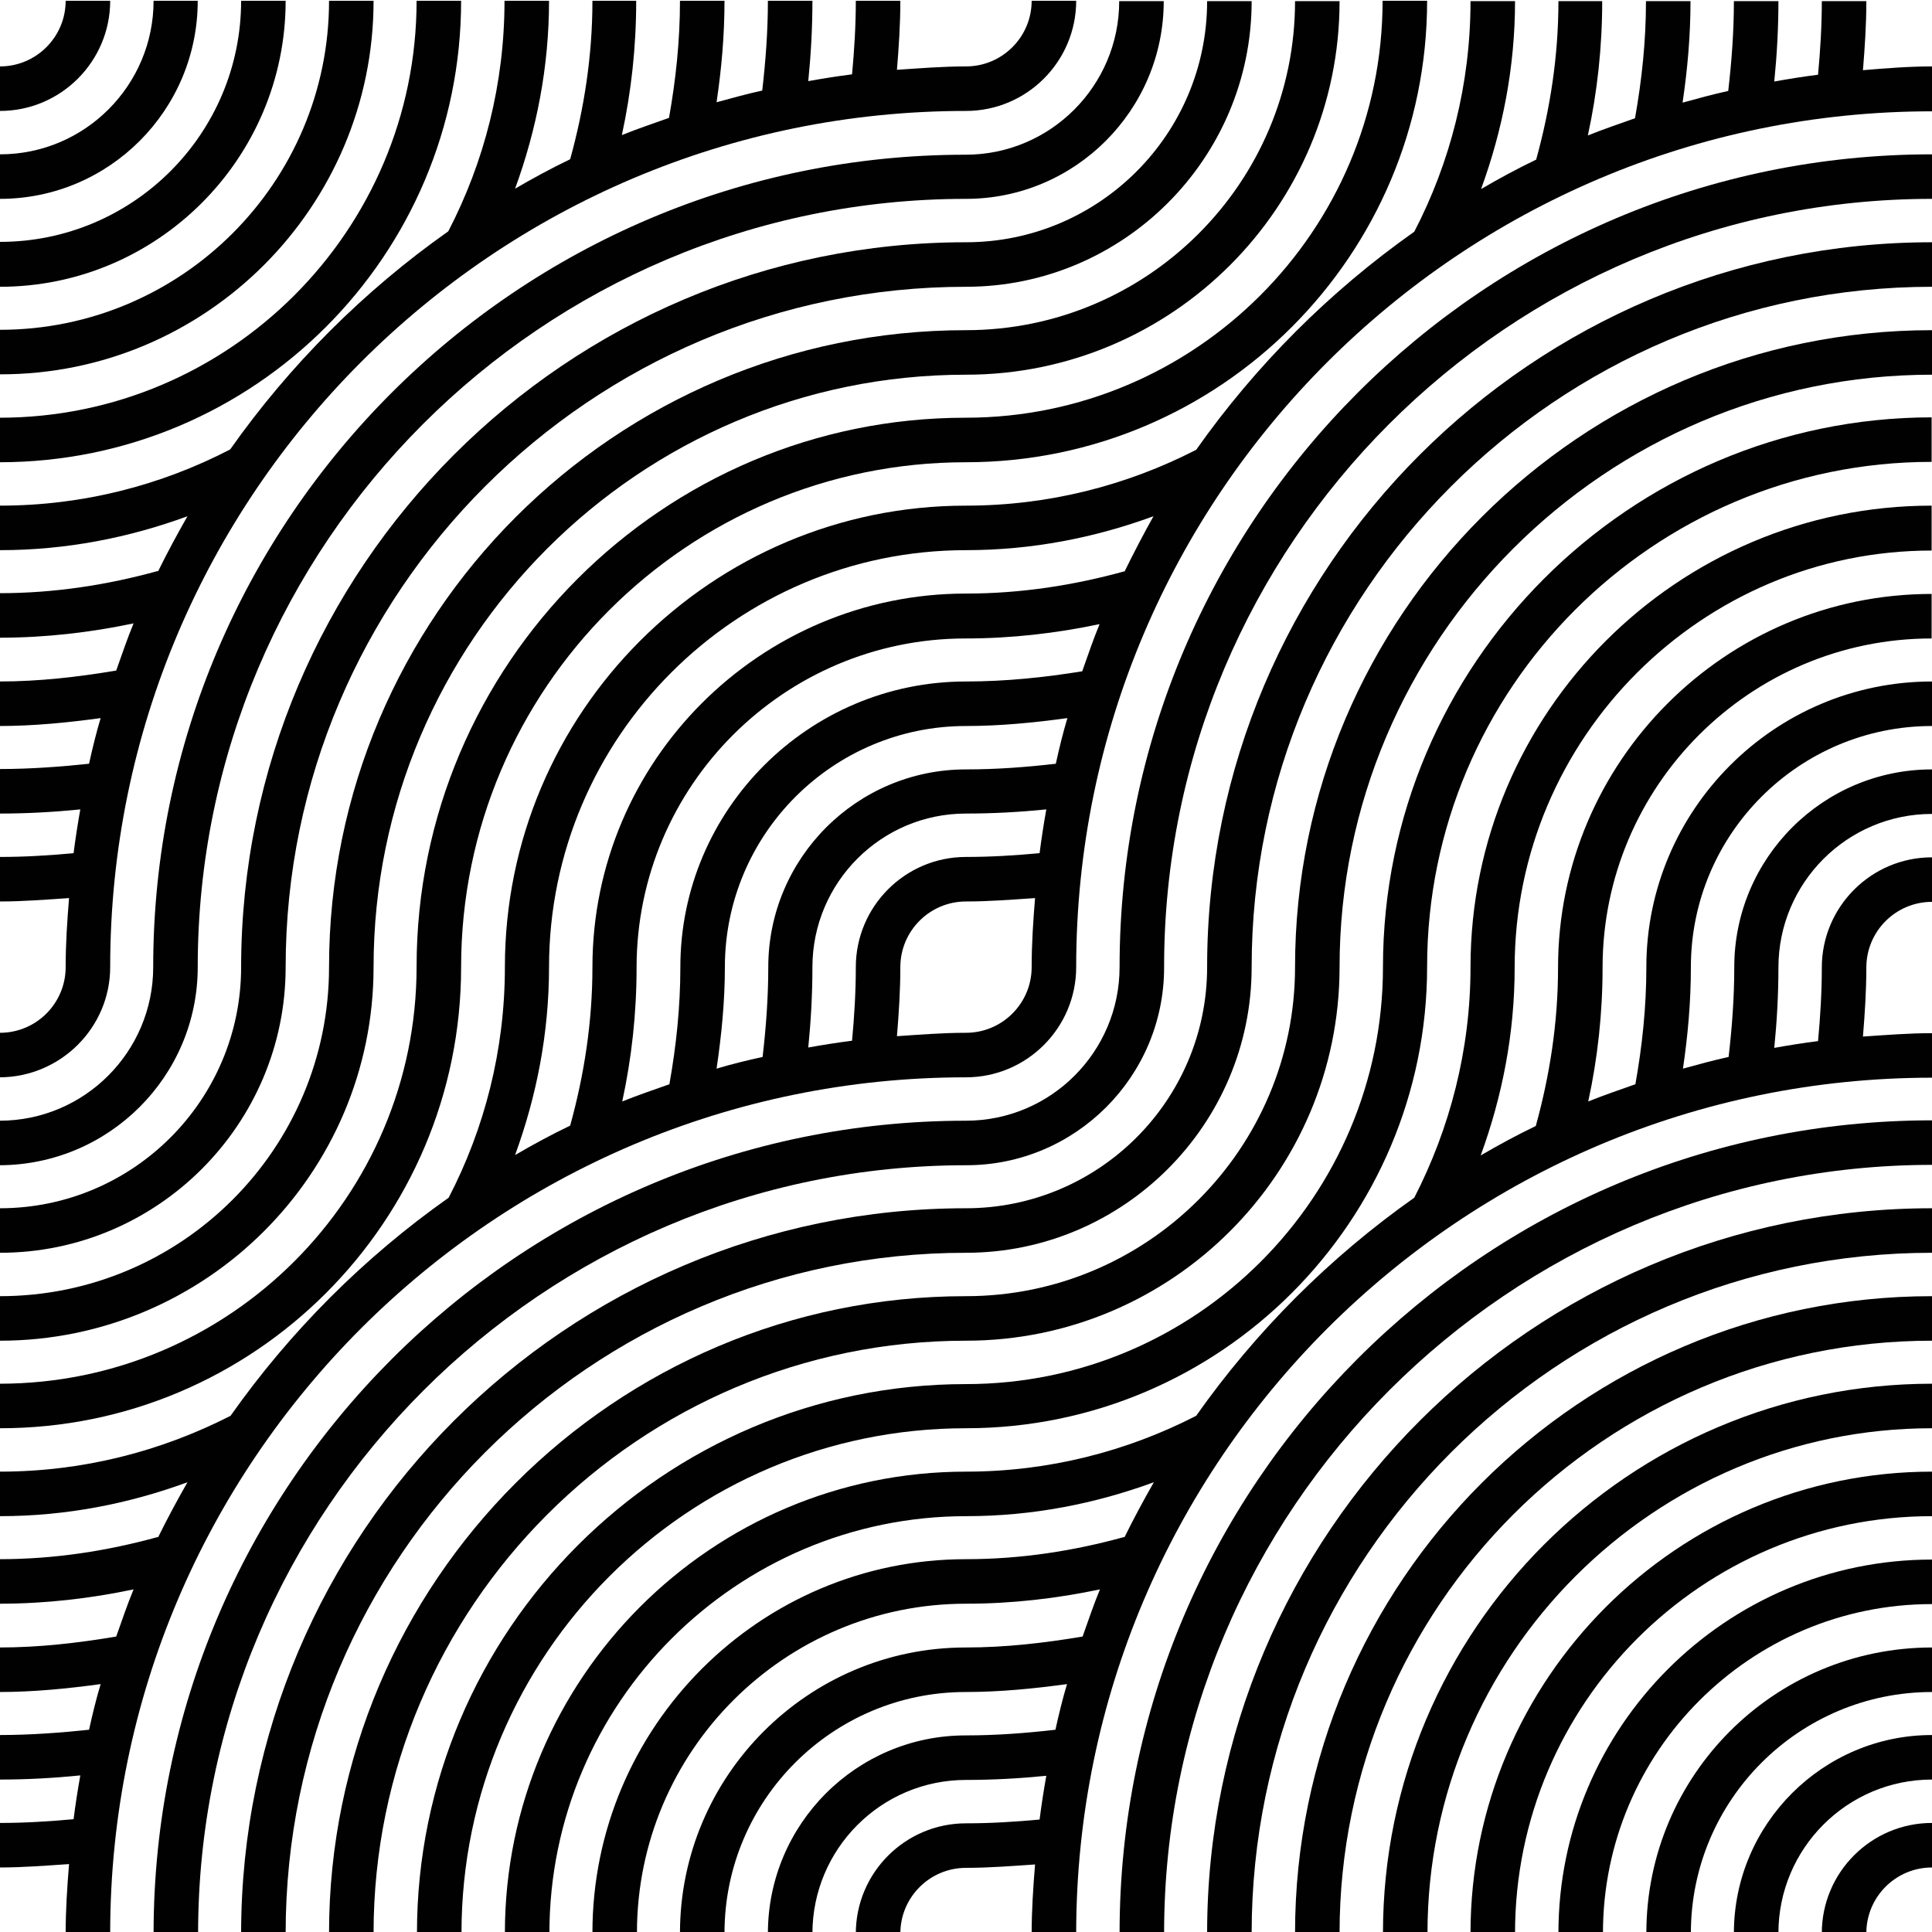 <?xml version="1.0" encoding="utf-8"?>
<!-- Generator: Adobe Illustrator 22.1.0, SVG Export Plug-In . SVG Version: 6.00 Build 0)  -->
<svg version="1.1" id="Layer_1" xmlns="http://www.w3.org/2000/svg" xmlns:xlink="http://www.w3.org/1999/xlink" x="0px" y="0px"
	 viewBox="0 0 512 512" style="enable-background:new 0 0 512 512;" xml:space="preserve">
<style type="text/css">
	.st0{fill:#010101;}
</style>
<g>
	<path class="st0" d="M122.2,0.2h-11.8c0,60.9-49.6,110.5-110.5,110.5v11.8C67.4,122.5,122.2,67.7,122.2,0.2z"/>
	<path class="st0" d="M99,0.2H87.2c0,48.1-39.1,87.2-87.2,87.2v11.8C54.6,99.3,99,54.8,99,0.2z"/>
	<path class="st0" d="M75.7,0.2H63.9c0,35.3-28.7,63.9-63.9,63.9V76C41.7,76,75.7,42,75.7,0.2z"/>
	<path class="st0" d="M52.4,0.2H40.7c0,22.4-18.2,40.7-40.7,40.7v11.8C28.9,52.7,52.4,29.2,52.4,0.2z"/>
	<path class="st0" d="M29.2,0.2H17.4c0,9.6-7.8,17.4-17.4,17.4v11.8C16.1,29.4,29.2,16.3,29.2,0.2z"/>
	<path class="st0" d="M493.7,18.6c0.5-6.1,0.9-12.1,0.9-18.3h-11.8c0,6.6-0.4,13.1-1,19.5c-3.9,0.5-7.7,1.1-11.6,1.8
		c0.7-7,1.1-14.1,1.1-21.3h-11.8c0,8.1-0.6,16-1.5,23.8c-4.1,0.9-8.1,2-12.1,3.1c0,0,0,0,0,0c1.3-8.8,2.1-17.7,2.1-26.9h-11.8
		c0,10.6-1.1,20.9-2.9,31c0,0,0.1,0,0.1,0c-4.2,1.5-8.4,2.9-12.6,4.6c2.5-11.5,3.8-23.4,3.8-35.6H413c0,14.6-2.2,28.6-5.9,42
		c-5,2.4-9.8,5-14.6,7.8c5.7-15.6,9-32.3,9-49.8h-11.8c0,22-5.4,42.8-14.9,61.1c0,0,0,0,0,0c-22.4,15.8-42,35.4-57.8,57.8
		C298.7,128.6,278,134,256,134v0c-67.4,0-122.2,54.8-122.2,122.3h0c0,22-5.4,42.8-14.9,61.1c0,0,0,0,0,0
		c-22.4,15.8-42,35.4-57.8,57.8C42.7,384.6,22,390,0,390v11.8c17.5,0,34.2-3.3,49.7-9c0,0,0.1-0.1,0.1-0.2c-2.8,4.9-5.5,9.9-8,15
		c0-0.1,0.1-0.2,0.1-0.3c-13.4,3.7-27.4,5.9-42,5.9v11.8c12.2,0,24.1-1.4,35.5-3.8c-1.7,4.1-3.1,8.3-4.6,12.5
		c-10.1,1.7-20.4,2.9-31,2.9v11.8c9.1,0,18.1-0.9,26.9-2.1c0,0,0-0.1,0-0.1c-1.2,4-2.2,8.1-3.1,12.2C16,459.2,8,459.8,0,459.8v11.8
		c7.2,0,14.3-0.4,21.3-1.1c0,0,0-0.1,0-0.1c-0.7,3.9-1.3,7.8-1.8,11.7c-6.5,0.6-12.9,1-19.5,1v11.8c6.2,0,12.3-0.5,18.3-0.9
		c-0.5,6.1-0.9,12.2-0.9,18.3h11.8c0-125.1,101.8-226.8,226.8-226.8c16.1,0,29.2-13.1,29.2-29.2l0,0
		c0-125.1,101.8-226.8,226.8-226.8V17.6C505.8,17.6,499.7,18.1,493.7,18.6z M189.9,283.2C189.9,283.2,189.9,283.2,189.9,283.2
		c1.3-8.8,2.2-17.8,2.2-26.9l0,0c0-35.3,28.7-63.9,63.9-63.9c9.1,0,18.1-0.9,26.9-2.1c0,0,0-0.1,0-0.1c-1.2,4-2.2,8.1-3.1,12.2
		c-7.8,0.9-15.7,1.5-23.8,1.5c-28.9,0-52.4,23.5-52.4,52.4l0,0c0,8.1-0.6,16-1.5,23.8C198,281,193.9,282,189.9,283.2z M214.2,277.6
		c0.7-7,1.1-14.1,1.1-21.3l0,0c0-22.4,18.2-40.7,40.7-40.7c7.2,0,14.3-0.4,21.3-1.1c0,0,0-0.1,0-0.1c-0.7,3.9-1.3,7.8-1.8,11.7
		c-6.5,0.6-12.9,1-19.5,1c-16.1,0-29.2,13.1-29.2,29.2l0,0c0,6.6-0.4,13.1-1,19.5C221.9,276.3,218.1,276.9,214.2,277.6z M256,273.7
		c-6.2,0-12.3,0.5-18.3,0.9c0.5-6.1,0.9-12.1,0.9-18.3l0,0c0-9.6,7.8-17.4,17.4-17.4c6.2,0,12.3-0.5,18.3-0.9
		c-0.5,6.1-0.9,12.1-0.9,18.3l0,0C273.4,265.9,265.6,273.7,256,273.7z M256,180.6c-41.7,0-75.7,34-75.7,75.7l0,0
		c0,10.6-1.1,20.9-2.9,31c0,0,0.1,0,0.1,0c-4.2,1.5-8.4,2.9-12.6,4.6c2.5-11.5,3.8-23.4,3.8-35.5l0,0c0-48.1,39.1-87.2,87.2-87.2
		c12.2,0,24.1-1.4,35.5-3.8c-1.7,4.1-3.1,8.3-4.6,12.5C276.9,179.5,266.6,180.6,256,180.6z M297.9,151.7c0-0.1,0.1-0.2,0.1-0.3
		c-13.4,3.7-27.4,5.9-42,5.9c-54.6,0-99,44.4-99,99l0,0c0,14.6-2.2,28.6-5.9,42c-5,2.4-9.8,5-14.6,7.8c5.7-15.6,9-32.3,9-49.8h0
		c0-60.9,49.6-110.5,110.5-110.5v0c17.5,0,34.2-3.3,49.7-9c0,0,0.1-0.1,0.1-0.2C303,141.6,300.4,146.6,297.9,151.7z"/>
	<path class="st0" d="M296.7,256.3L296.7,256.3c0,22.4-18.2,40.7-40.7,40.7c-118.7,0-215.3,96.6-215.3,215.4h11.8
		c0-112.2,91.3-203.6,203.6-203.6c28.9,0,52.4-23.5,52.4-52.4l0,0C308.4,144,399.7,52.7,512,52.7V40.9
		C393.3,40.9,296.7,137.5,296.7,256.3z"/>
	<path class="st0" d="M319.9,256.3L319.9,256.3c0,35.3-28.7,63.9-63.9,63.9c-105.9,0-192,86.2-192.1,192.1h11.8
		C75.7,412.9,156.6,332,256,332c41.7,0,75.7-34,75.7-75.7l0,0C331.7,156.9,412.6,76,512,76V64.2C406.1,64.2,319.9,150.4,319.9,256.3
		z"/>
	<path class="st0" d="M343.2,256.3L343.2,256.3c0,48.1-39.1,87.2-87.2,87.2c-93.1,0-168.8,75.7-168.8,168.8H99
		c0-86.6,70.5-157,157-157c54.6,0,99-44.4,99-99l0,0c0-86.6,70.5-157,157-157V87.5C418.9,87.5,343.2,163.2,343.2,256.3z"/>
	<path class="st0" d="M366.5,256.3L366.5,256.3c0,60.9-49.6,110.5-110.5,110.5v0c-80.2,0-145.5,65.3-145.5,145.5h11.8
		c0-73.8,60-133.8,133.7-133.8v0c67.4,0,122.2-54.9,122.2-122.3h0c0-73.8,60-133.8,133.7-133.8v-11.8
		C431.8,110.7,366.5,176,366.5,256.3z"/>
	<path class="st0" d="M389.7,256.3L389.7,256.3c0,22-5.5,42.8-14.9,61.1c0,0,0,0,0,0c-22.4,15.8-42,35.4-57.8,57.8
		C298.7,384.6,278,390,256,390v0c-67.4,0-122.2,54.8-122.2,122.3h11.8c0-60.9,49.6-110.5,110.5-110.5v0c17.5,0,34.2-3.3,49.7-9
		c0,0,0.1-0.1,0.1-0.2c-2.8,4.9-5.5,9.9-8,15c0-0.1,0.1-0.2,0.1-0.3c-13.4,3.7-27.4,5.9-42,5.9c-54.6,0-99,44.4-99,99h11.8
		c0-48.1,39.1-87.2,87.2-87.2c12.2,0,24.1-1.4,35.5-3.8c-1.7,4.1-3.1,8.3-4.6,12.5c-10.1,1.7-20.4,2.9-31,2.9
		c-41.7,0-75.7,34-75.7,75.7h11.8c0-35.3,28.7-63.9,63.9-63.9c9.1,0,18.1-0.9,26.9-2.1c0,0,0-0.1,0-0.1c-1.2,4-2.2,8.1-3.1,12.2
		c-7.8,0.9-15.7,1.5-23.8,1.5c-28.9,0-52.4,23.5-52.4,52.5h11.8c0-22.4,18.2-40.7,40.7-40.7c7.2,0,14.3-0.4,21.3-1.1
		c0,0,0-0.1,0-0.1c-0.7,3.9-1.3,7.8-1.8,11.7c-6.5,0.6-12.9,1-19.5,1c-16.1,0-29.2,13.1-29.2,29.2h11.8c0-9.6,7.8-17.4,17.4-17.4
		c6.2,0,12.3-0.5,18.3-0.9c-0.5,6.1-0.9,12.2-0.9,18.3h11.8c0-125.1,101.8-226.8,226.8-226.8v-11.8c-6.2,0-12.3,0.5-18.3,0.9
		c0.5-6.1,0.9-12.1,0.9-18.3l0,0c0-9.6,7.8-17.4,17.4-17.4v-11.8c-16.1,0-29.2,13.1-29.2,29.2l0,0c0,6.6-0.4,13.1-1,19.5
		c-3.9,0.5-7.7,1.1-11.6,1.8c0.7-7,1.1-14.1,1.1-21.3l0,0c0-22.4,18.2-40.7,40.7-40.7v-11.8c-28.9,0-52.4,23.5-52.4,52.4l0,0
		c0,8.1-0.6,16-1.5,23.8c-4.1,0.9-8.1,2-12.1,3.1c0,0,0,0,0,0c1.3-8.8,2.1-17.7,2.1-26.9l0,0c0-35.3,28.7-63.9,63.9-63.9v-11.8
		c-41.7,0-75.7,34-75.7,75.7l0,0c0,10.6-1.1,20.9-2.9,31c0,0,0.1,0,0.1,0c-4.2,1.5-8.4,2.9-12.6,4.6c2.5-11.5,3.8-23.4,3.8-35.5l0,0
		c0-48.1,39.1-87.2,87.2-87.2v-11.8c-54.6,0-99,44.4-99,99l0,0c0,14.6-2.2,28.6-5.9,42c-5,2.4-9.8,5-14.6,7.8
		c5.7-15.6,9-32.3,9-49.8h0c0-60.9,49.6-110.5,110.5-110.5V134C444.6,134,389.7,188.8,389.7,256.3z"/>
	<path class="st0" d="M122.2,256.3L122.2,256.3c0-73.8,60-133.8,133.8-133.8v0c67.4,0,122.2-54.9,122.2-122.3h-11.8
		c0,60.9-49.6,110.5-110.5,110.5v0c-80.2,0-145.5,65.3-145.5,145.5h0c0,60.9-49.6,110.5-110.5,110.5v11.8
		C67.4,378.6,122.2,323.7,122.2,256.3z"/>
	<path class="st0" d="M99,256.3L99,256.3c0-86.6,70.5-157,157-157c54.6,0,99-44.4,99-99h-11.8c0,48.1-39.1,87.2-87.2,87.2
		c-93,0-168.8,75.7-168.8,168.8l0,0c0,48.1-39.1,87.2-87.2,87.2v11.8C54.6,355.3,99,310.9,99,256.3z"/>
	<path class="st0" d="M75.7,256.3L75.7,256.3C75.7,156.9,156.6,76,256,76c41.7,0,75.7-34,75.7-75.7h-11.8
		c0,35.3-28.7,63.9-63.9,63.9c-105.9,0-192,86.2-192.1,192.1l0,0c0,35.3-28.7,63.9-63.9,63.9V332C41.7,332,75.7,298,75.7,256.3z"/>
	<path class="st0" d="M52.4,256.3L52.4,256.3C52.4,144,143.7,52.7,256,52.7c28.9,0,52.4-23.5,52.4-52.4h-11.8
		c0,22.4-18.2,40.7-40.7,40.7c-118.7,0-215.3,96.6-215.3,215.3l0,0c0,22.4-18.2,40.7-40.7,40.7v11.8
		C28.9,308.7,52.4,285.2,52.4,256.3z"/>
	<path class="st0" d="M29.2,256.3L29.2,256.3C29.2,131.2,130.9,29.4,256,29.4c16.1,0,29.2-13.1,29.2-29.2h-11.8
		c0,9.6-7.8,17.4-17.4,17.4c-6.2,0-12.3,0.5-18.3,0.9c0.5-6.1,0.9-12.1,0.9-18.3h-11.8c0,6.6-0.4,13.1-1,19.5
		c-3.9,0.5-7.7,1.1-11.6,1.8c0.7-7,1.1-14.1,1.1-21.3h-11.8c0,8.1-0.6,16-1.5,23.8c-4.1,0.9-8.1,2-12.1,3.1c0,0,0,0,0,0
		c1.3-8.8,2.1-17.7,2.1-26.9h-11.8c0,10.6-1.1,20.9-2.9,31c0,0,0.1,0,0.1,0c-4.2,1.5-8.4,2.9-12.6,4.6c2.5-11.5,3.8-23.4,3.8-35.6
		H157c0,14.6-2.2,28.6-5.9,42c-5,2.4-9.8,5-14.6,7.8c5.7-15.6,9-32.3,9-49.8h-11.8c0,22-5.4,42.8-14.9,61.1c0,0,0,0,0,0
		c-22.4,15.8-42,35.4-57.8,57.8C42.7,128.6,22,134,0,134v11.8c17.5,0,34.2-3.3,49.7-9c0,0,0.1-0.1,0.1-0.2c-2.8,4.9-5.5,9.9-8,15
		c0-0.1,0.1-0.2,0.1-0.3c-13.4,3.7-27.4,5.9-42,5.9v11.8c12.2,0,24.1-1.4,35.5-3.8c-1.7,4.1-3.1,8.3-4.6,12.5
		c-10.1,1.7-20.4,2.9-31,2.9v11.8c9.1,0,18.1-0.9,26.9-2.1c0,0,0-0.1,0-0.1c-1.2,4-2.2,8.1-3.1,12.2C16,203.2,8,203.8,0,203.8v11.8
		c7.2,0,14.3-0.4,21.3-1.1c0,0,0-0.1,0-0.1c-0.7,3.9-1.3,7.8-1.8,11.7c-6.5,0.6-12.9,1-19.5,1v11.8c6.2,0,12.3-0.5,18.3-0.9
		c-0.5,6.1-0.9,12.1-0.9,18.3l0,0c0,9.6-7.8,17.4-17.4,17.4v11.8C16.1,285.4,29.2,272.3,29.2,256.3z"/>
	<path class="st0" d="M296.7,512.3h11.8c0-112.2,91.3-203.6,203.6-203.6v-11.8C393.2,296.9,296.7,393.5,296.7,512.3z"/>
	<path class="st0" d="M319.9,512.3h11.8c0-99.4,80.9-180.3,180.3-180.3v-11.8C406.1,320.2,319.9,406.4,319.9,512.3z"/>
	<path class="st0" d="M343.2,512.3H355c0-86.6,70.5-157,157-157v-11.8C418.9,343.5,343.2,419.2,343.2,512.3z"/>
	<path class="st0" d="M366.5,512.3h11.8c0-73.8,60-133.8,133.7-133.8v-11.8C431.7,366.7,366.5,432,366.5,512.3z"/>
	<path class="st0" d="M389.7,512.3h11.8c0-60.9,49.6-110.5,110.5-110.5V390C444.6,390,389.7,444.9,389.7,512.3z"/>
	<path class="st0" d="M413,512.3h11.8c0-48.1,39.1-87.2,87.2-87.2v-11.8C457.4,413.3,413,457.7,413,512.3z"/>
	<path class="st0" d="M436.3,512.3h11.8c0-35.3,28.7-63.9,63.9-63.9v-11.8C470.2,436.6,436.3,470.5,436.3,512.3z"/>
	<path class="st0" d="M459.5,512.3h11.8c0-22.4,18.2-40.7,40.7-40.7v-11.8C483.1,459.8,459.5,483.4,459.5,512.3z"/>
	<path class="st0" d="M482.8,512.3h11.8c0-9.6,7.8-17.4,17.4-17.4v-11.8C495.9,483.1,482.8,496.2,482.8,512.3z"/>
</g>
</svg>
